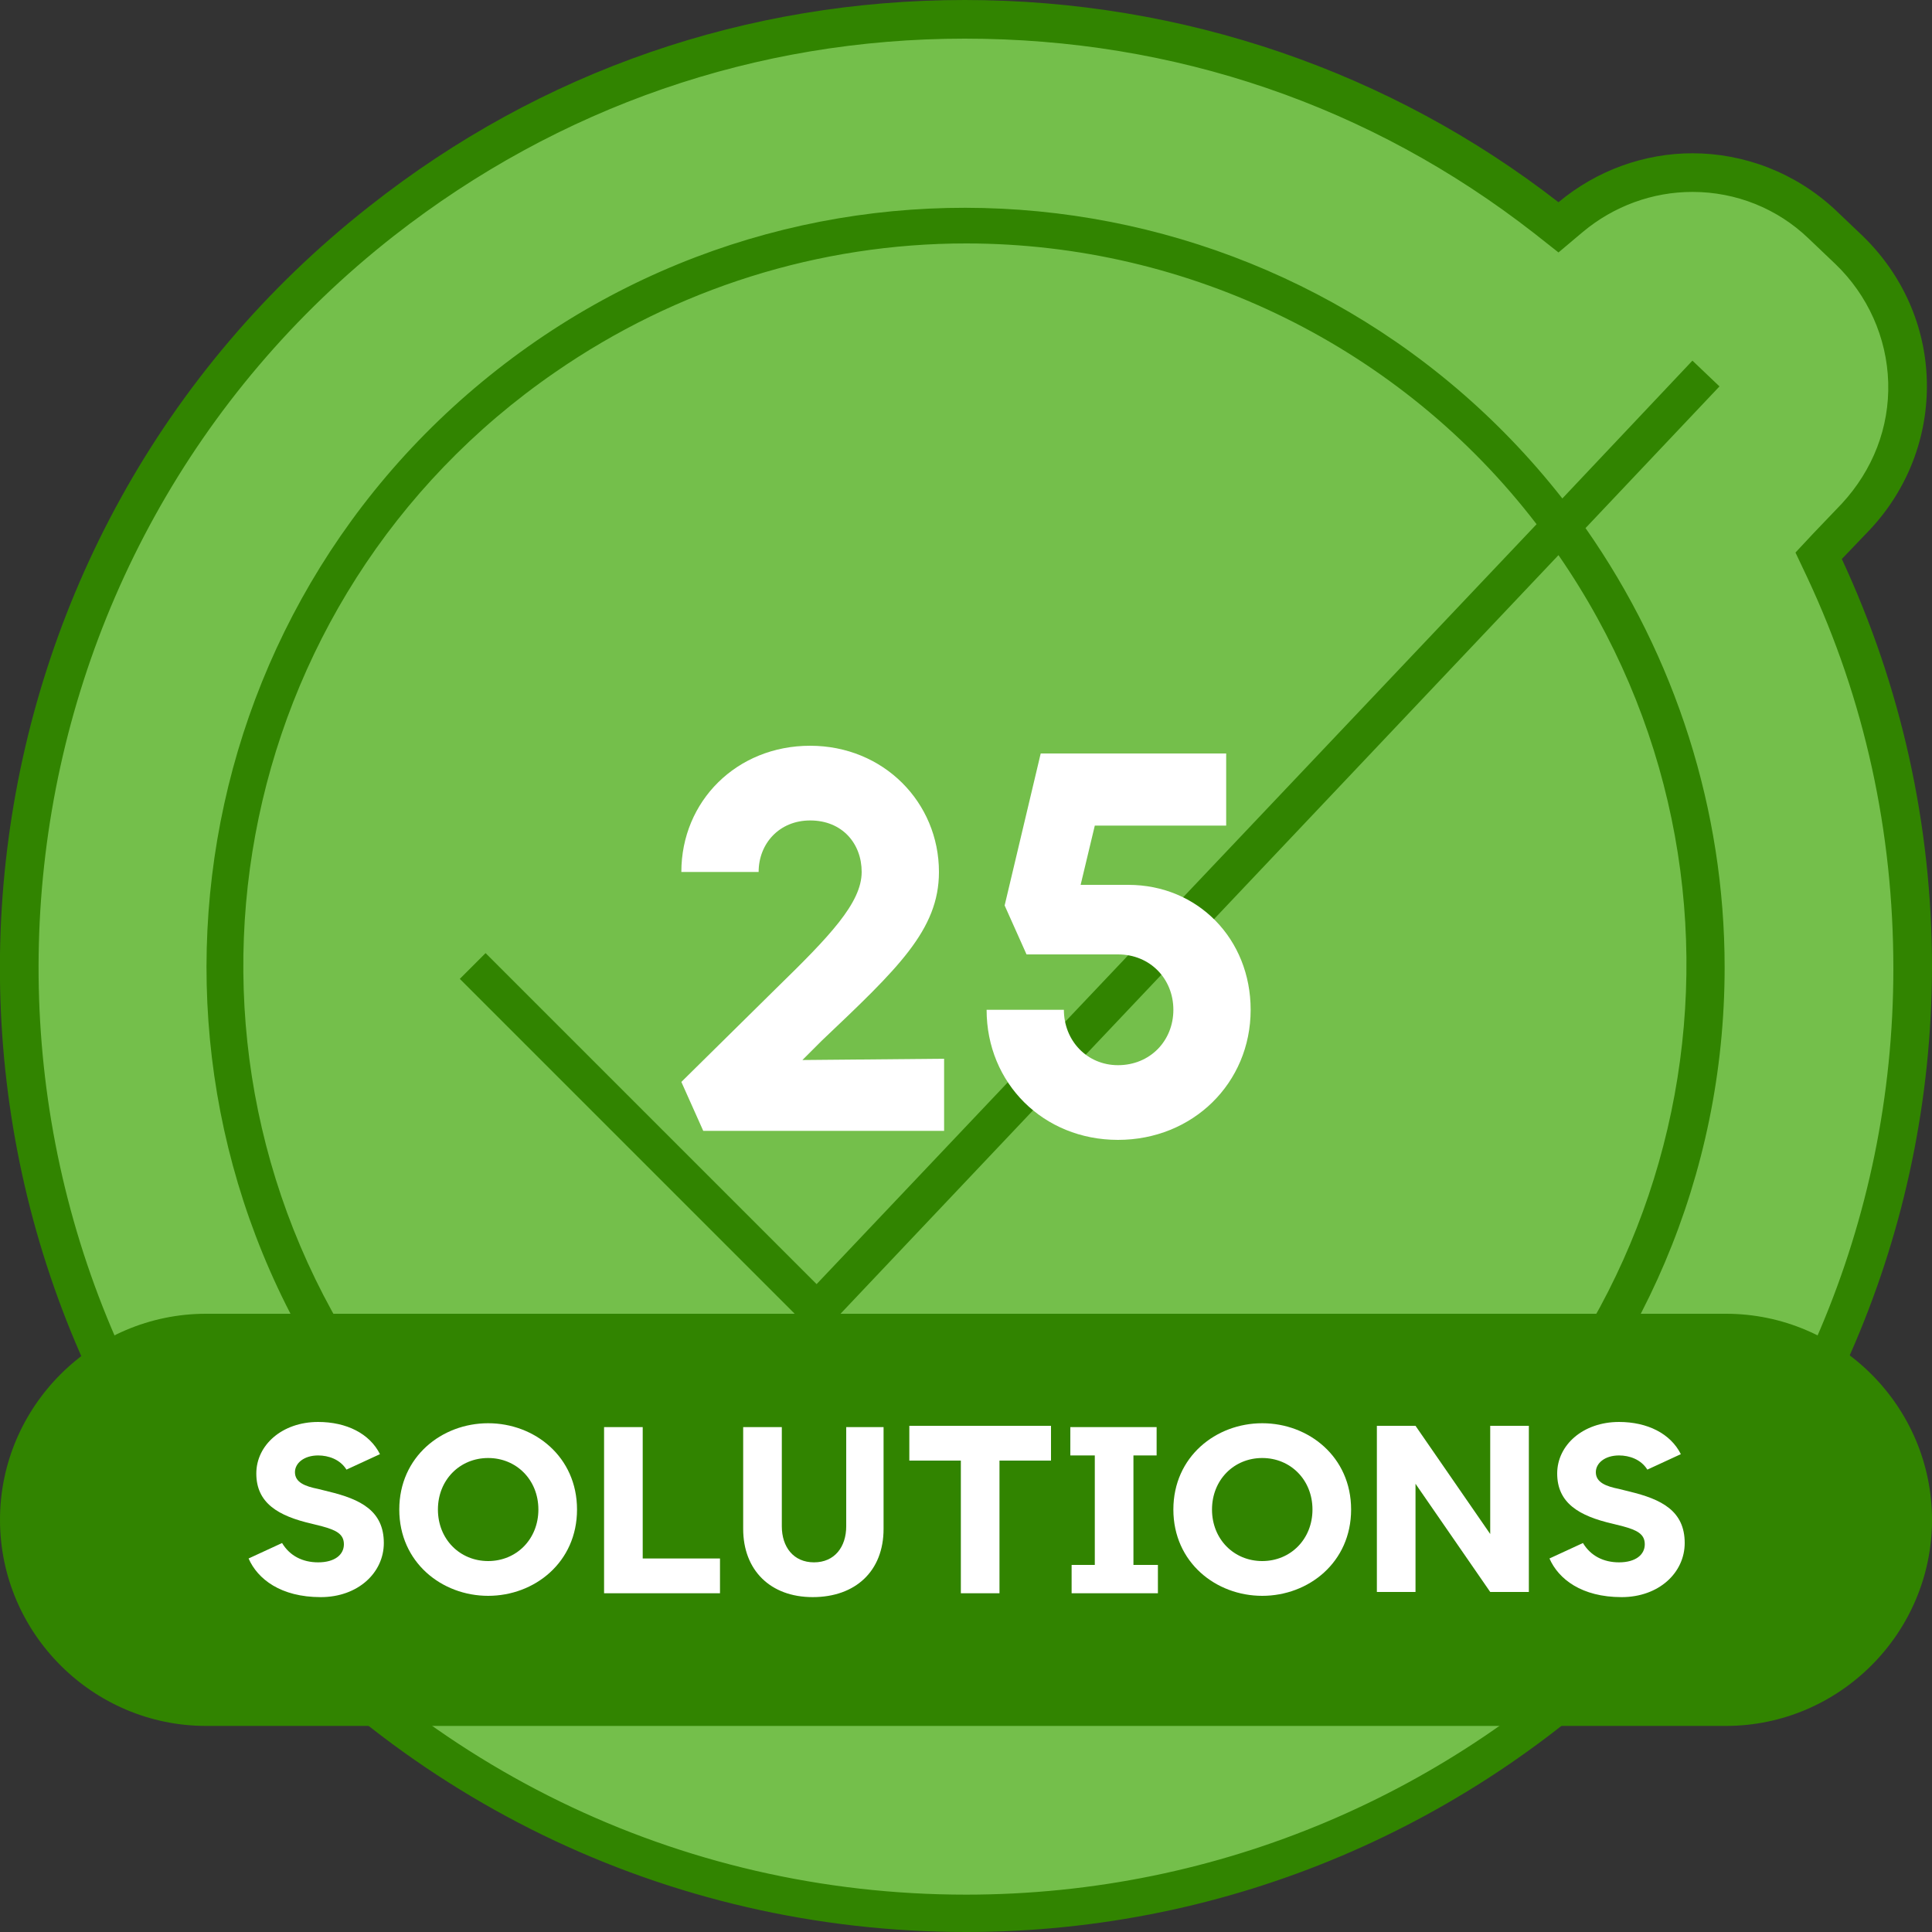 <?xml version="1.0" encoding="utf-8"?>
<!-- Generator: Adobe Illustrator 27.7.0, SVG Export Plug-In . SVG Version: 6.00 Build 0)  -->
<svg version="1.1" id="Layer_1" xmlns="http://www.w3.org/2000/svg" xmlns:xlink="http://www.w3.org/1999/xlink" x="0px" y="0px"
	 viewBox="0 0 150 150" style="enable-background:new 0 0 150 150;" xml:space="preserve">
<rect x="0" y="0" width="150" height="150" fill="#333333" stroke="none"/>
<style type="text/css">
	.st0{fill:#74BF4B;}
	.st1{fill:#318400;}
	.st2{fill:#FFFFFF;}
</style>
<g id="Layer_1_00000070803058398265634720000000220281147762534575_">
	<g>
		<g>
			<path class="st0" d="M75,148.5c-22.7,0-43.8-10.3-57.8-28.2C-7.9,88.4-2.3,42.2,29.6,17.2C42.7,6.9,58.4,1.5,74.9,1.5
				c16.6,0,32.2,5.3,45.1,15.4l1,0.8l0.9-0.8c2.6-2.2,6-3.5,9.5-3.5c3.7,0,7.3,1.4,10,4l2.1,2c2.8,2.7,4.5,6.3,4.6,10.2
				s-1.3,7.6-4,10.4l-2.9,3.1l0.4,0.9c4.6,9.8,6.9,20.2,6.9,31.1C148.5,115.6,115.5,148.5,75,148.5L75,148.5z"/>
			<path class="st1" d="M74.9,3c16.3,0,31.5,5.2,44.2,15.1l1.9,1.5l1.9-1.6c2.4-2,5.4-3.1,8.5-3.1c3.4,0,6.6,1.3,9,3.6l2.1,2
				c2.5,2.4,4,5.7,4.1,9.2s-1.2,6.8-3.6,9.4l-2.2,2.3l-1.4,1.5l0.9,1.9c4.5,9.6,6.7,19.8,6.7,30.4c0,39.7-32.3,71.9-72,71.9h0
				c-22.3,0-42.9-10.1-56.7-27.6C-6.2,88.2-0.7,42.8,30.6,18.3C43.4,8.3,58.7,3,74.9,3 M74.9,0C58,0,42,5.5,28.7,16
				C-3.8,41.5-9.6,88.7,15.9,121.3C30.3,139.5,51.8,150,75,150l0,0c41.3,0,74.9-33.6,75-74.9c0-11.1-2.4-21.8-7-31.7l2.2-2.3
				c2.9-3.1,4.5-7.2,4.4-11.5s-1.9-8.3-5-11.3l-2.1-2c-3.1-2.9-7.1-4.4-11.1-4.4c-3.7,0-7.4,1.3-10.4,3.8C108,5.6,91.9,0,74.9,0
				L74.9,0z M75,18.9L75,18.9L75,18.9L75,18.9z"/>
		</g>
		<g>
			<path class="st1" d="M75,133.9c32.5,0,58.9-26.3,58.9-58.8c0-12.2-3.8-24.1-10.8-34.1l10.4-11l-2.1-2l-10.1,10.7
				c-20.1-25.6-57.1-30.1-82.7-10s-30.1,57.1-10,82.7C39.8,125.6,56.9,133.9,75,133.9z M75,18.9c17.4,0,33.8,8.1,44.3,21.8l-55.9,59
				L37.7,74l-2,2l26.8,26.8c0.3,0.3,0.6,0.4,1,0.4l0,0c0.4,0,0.8-0.2,1-0.4L121,43.1c17.6,25.5,11.2,60.3-14.3,77.9
				s-60.3,11.2-77.9-14.3S17.7,46.4,43.1,28.9C52.5,22.4,63.6,18.9,75,18.9z"/>
		</g>
		<g>
			<path class="st1" d="M134,134H16c-8.8,0-16-7.2-16-16l0,0c0-8.8,7.2-16,16-16h118c8.8,0,16,7.2,16,16l0,0
				C150,126.8,142.8,134,134,134z"/>
			<g>
				<path class="st2" d="M19.3,121l2.6-1.2c0.6,1,1.6,1.5,2.8,1.5c1.3,0,2-0.6,2-1.4s-0.6-1.1-1.7-1.4l-0.8-0.2
					c-2.6-0.6-4.3-1.6-4.3-3.9c0-2.2,2-4,4.8-4c2.2,0,4,0.9,4.8,2.5l-2.6,1.2c-0.5-0.8-1.4-1.1-2.2-1.1c-1.1,0-1.8,0.6-1.8,1.3
					c0,0.8,0.8,1.1,1.8,1.3l0.8,0.2c2.5,0.6,4.3,1.5,4.3,4c0,2.3-2,4.2-4.9,4.2C21.8,124,20,122.6,19.3,121z"/>
				<path class="st2" d="M31,117.2c0-4.1,3.3-6.7,6.9-6.7s6.9,2.6,6.9,6.7s-3.3,6.7-6.9,6.7S31,121.3,31,117.2z M41.8,117.2
					c0-2.3-1.7-4-3.9-4s-3.9,1.7-3.9,4s1.7,4,3.9,4S41.8,119.5,41.8,117.2z"/>
				<path class="st2" d="M55.9,121v2.7h-9v-12.9h3V121H55.9z"/>
				<path class="st2" d="M57.7,118.7v-7.9h3v7.7c0,1.6,0.9,2.8,2.5,2.8c1.6,0,2.5-1.2,2.5-2.8v-7.7h2.9v7.9c0,3.3-2.2,5.3-5.5,5.3
					S57.7,121.9,57.7,118.7z"/>
				<path class="st2" d="M81.6,113.4h-4v10.3h-3v-10.3h-4v-2.7h11V113.4z"/>
				<path class="st2" d="M88,113v8.5h1.9v2.2h-6.7v-2.2H85V113h-1.9v-2.2h6.7v2.2H88z"/>
				<path class="st2" d="M91.1,117.2c0-4.1,3.3-6.7,6.9-6.7s6.9,2.6,6.9,6.7s-3.3,6.7-6.9,6.7S91.1,121.3,91.1,117.2z M101.9,117.2
					c0-2.3-1.7-4-3.9-4s-3.9,1.7-3.9,4s1.7,4,3.9,4S101.9,119.5,101.9,117.2z"/>
				<path class="st2" d="M118.7,110.7v12.9h-3l-5.8-8.4v8.4h-3v-12.9h3l5.8,8.4v-8.4H118.7z"/>
				<path class="st2" d="M120.3,121l2.6-1.2c0.6,1,1.6,1.5,2.8,1.5c1.3,0,2-0.6,2-1.4s-0.6-1.1-1.7-1.4l-0.8-0.2
					c-2.6-0.6-4.3-1.6-4.3-3.9c0-2.2,2-4,4.8-4c2.2,0,4,0.9,4.8,2.5l-2.6,1.2c-0.5-0.8-1.4-1.1-2.2-1.1c-1.1,0-1.8,0.6-1.8,1.3
					c0,0.8,0.8,1.1,1.8,1.3l0.8,0.2c2.5,0.6,4.3,1.5,4.3,4c0,2.3-2,4.2-4.9,4.2C122.8,124,121,122.6,120.3,121z"/>
			</g>
		</g>
	</g>
</g>
<g id="_x32_5">
	<g>
		<g>
			<path class="st2" d="M73.3,82.2v5.6H54.6L52.9,84l7.4-7.3c4.1-4,6.6-6.6,6.6-9c0-2.2-1.5-4-4-4c-2.4,0-4,1.8-4,4h-6
				c0-5.5,4.3-9.8,10-9.8s10,4.4,10,9.8c0,4.5-3.2,7.5-9.1,13.1l-1.5,1.5L73.3,82.2L73.3,82.2z"/>
			<path class="st2" d="M97.1,78.4c0,5.7-4.5,10.1-10.3,10.1s-10.2-4.4-10.2-10.1h6c0,2.4,1.8,4.3,4.2,4.3c2.5,0,4.3-1.9,4.3-4.3
				s-1.8-4.3-4.3-4.3h-7.1L78,70.3l2.8-11.8h14.4v5.6H85l-1.1,4.6h3.7C93,68.7,97.1,72.9,97.1,78.4z"/>
		</g>
	</g>
</g>
</svg>

